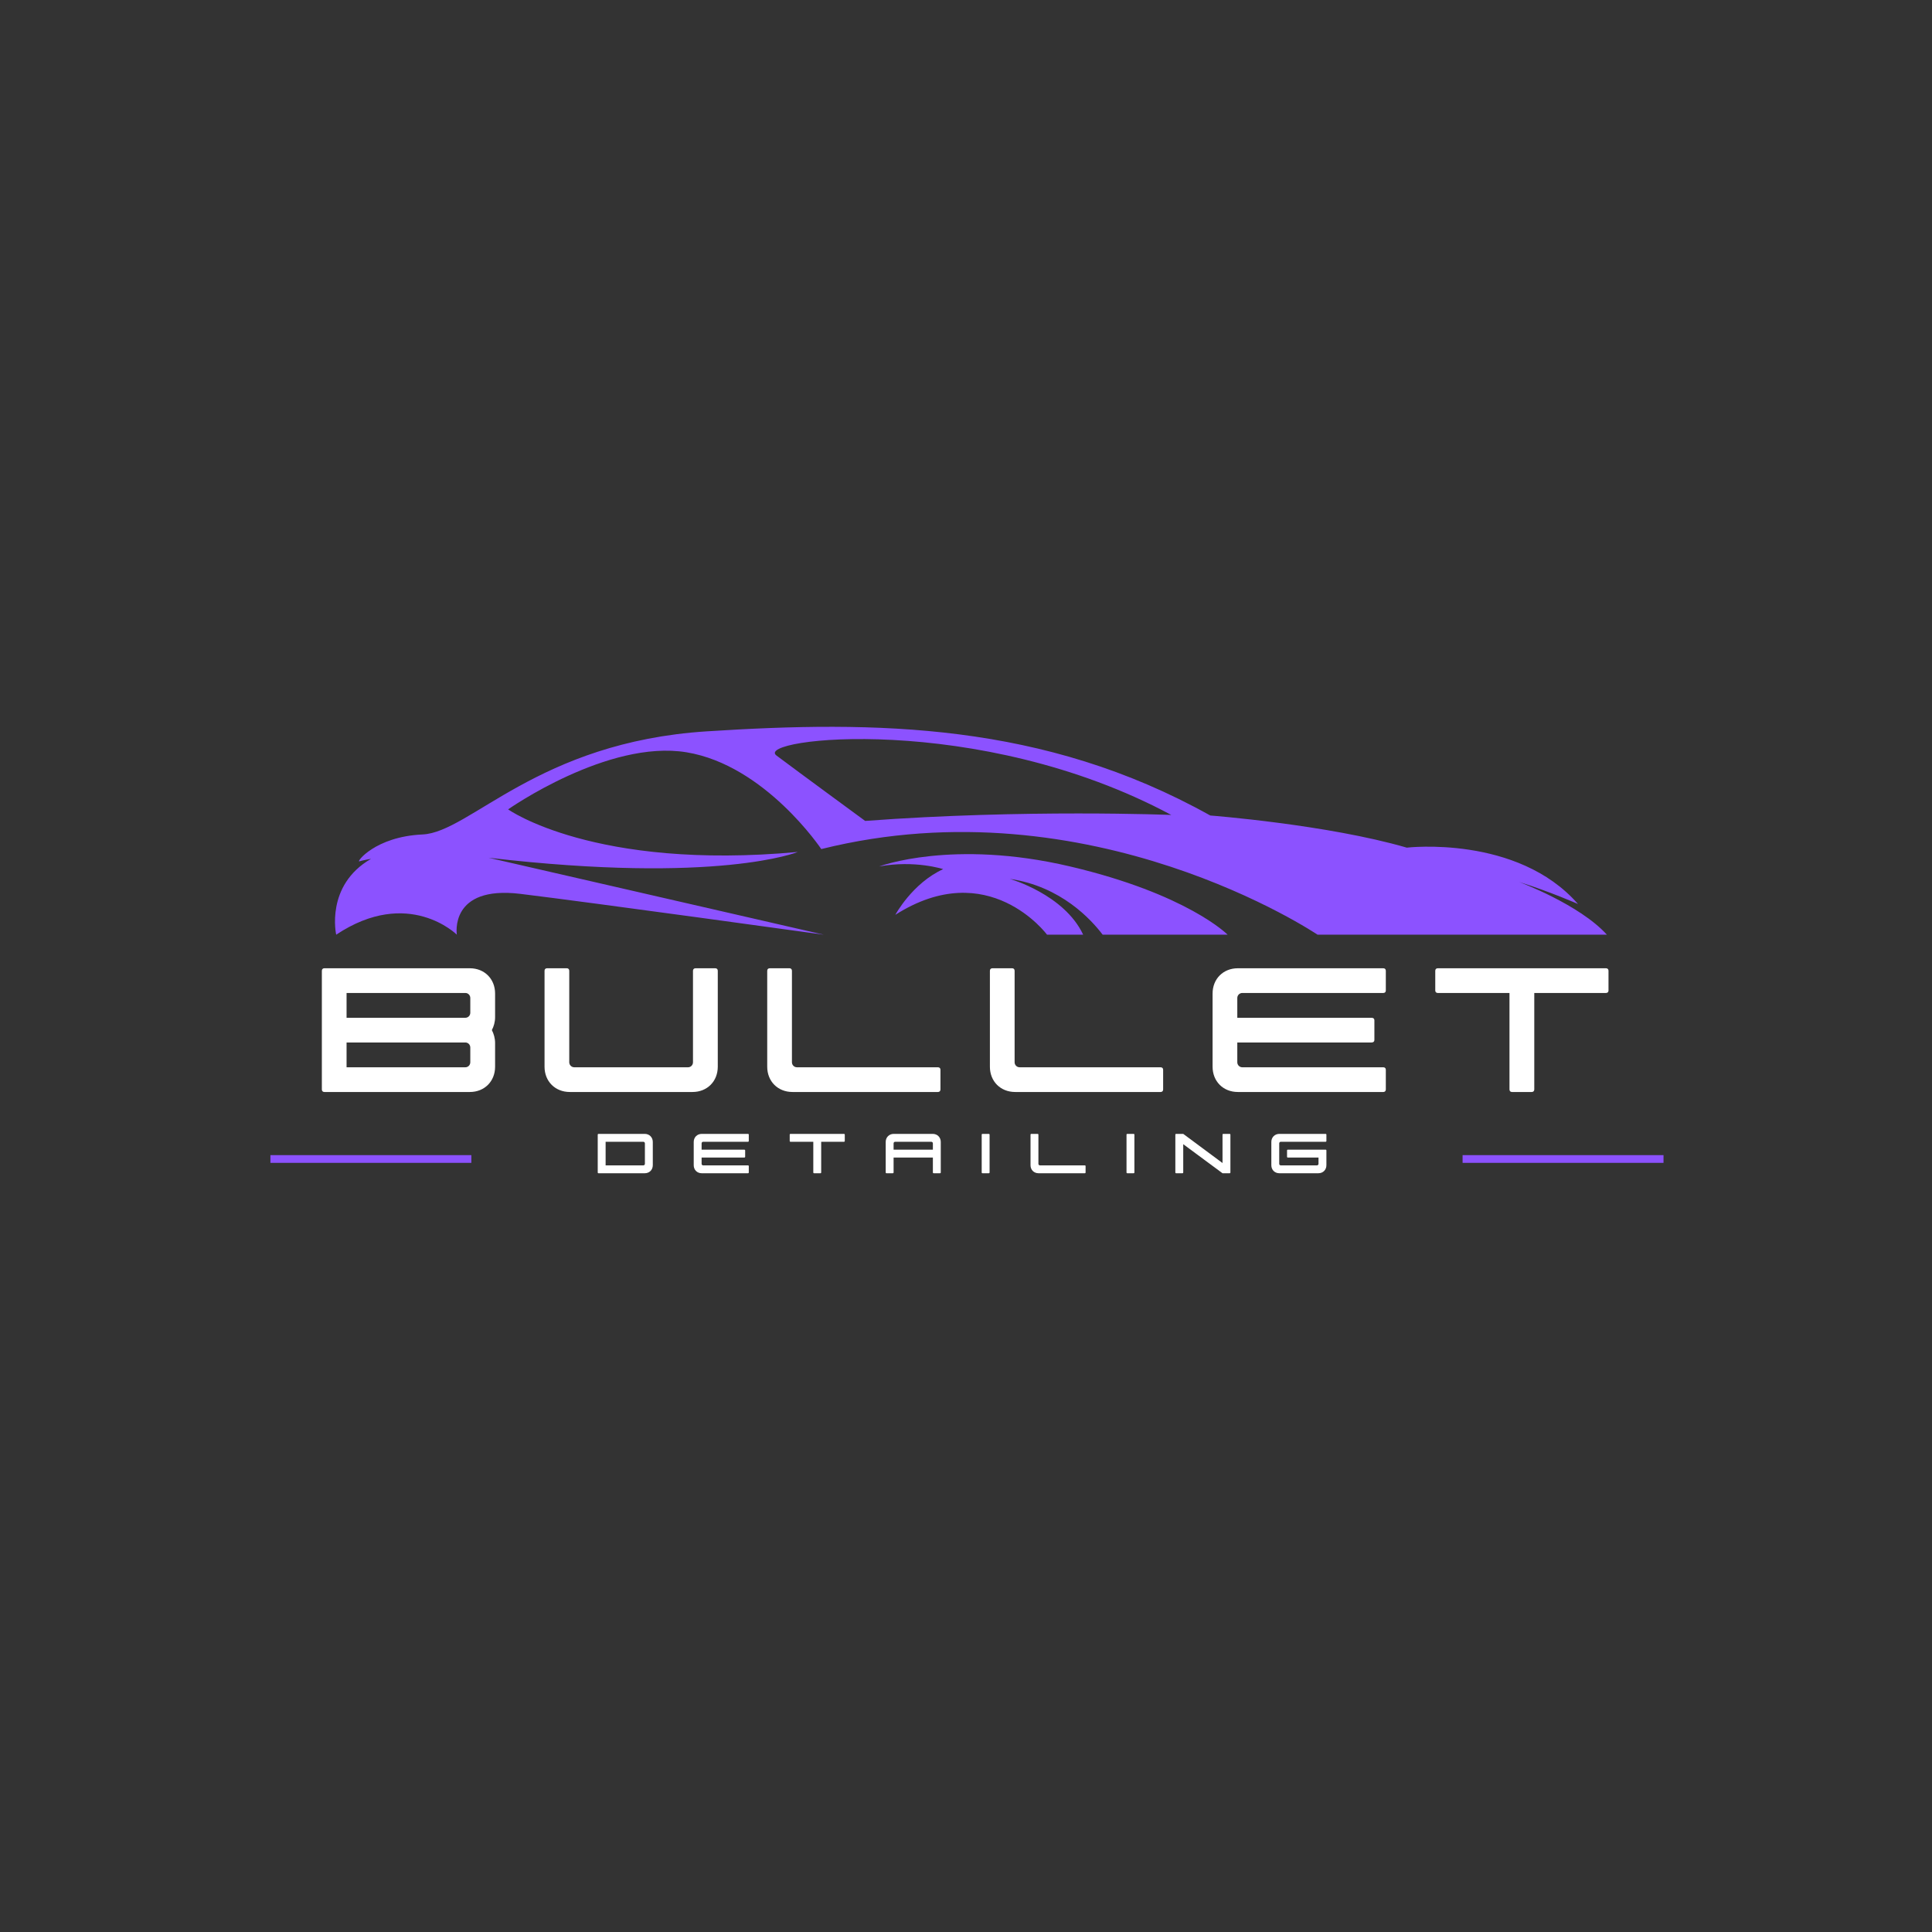<?xml version="1.0" encoding="UTF-8"?> <svg xmlns="http://www.w3.org/2000/svg" xmlns:xlink="http://www.w3.org/1999/xlink" width="500" zoomAndPan="magnify" viewBox="0 0 375 375" height="500" preserveAspectRatio="xMidYMid meet" version="1.0"><rect x="0" y="0" width="375" height="375" fill="#333333" stroke="none"/><defs><g></g><clipPath id="6d6ead6a29"><path d="M 52.488 224.211 L 91.488 224.211 L 91.488 225.711 L 52.488 225.711 Z M 52.488 224.211 " clip-rule="nonzero"></path></clipPath><clipPath id="e3c89bebf1"><path d="M 283.887 224.211 L 322.887 224.211 L 322.887 225.711 L 283.887 225.711 Z M 283.887 224.211 " clip-rule="nonzero"></path></clipPath><clipPath id="3a87795bb5"><path d="M 170 165 L 239 165 L 239 181.594 L 170 181.594 Z M 170 165 " clip-rule="nonzero"></path></clipPath><clipPath id="51aa0a85e7"><path d="M 65 141 L 312 141 L 312 181.594 L 65 181.594 Z M 65 141 " clip-rule="nonzero"></path></clipPath></defs><g fill="#ffffff" fill-opacity="1"><g transform="translate(62.472, 211.955)"><g><path d="M 0.484 0 L 28.719 0 C 31.562 0 33.625 -2.062 33.625 -4.906 L 33.625 -9.516 C 33.625 -10.422 33.375 -11.281 33 -12.016 C 33.375 -12.734 33.625 -13.594 33.625 -14.5 L 33.625 -19.109 C 33.625 -21.953 31.562 -24.016 28.719 -24.016 L 0.484 -24.016 C 0.188 -24.016 0 -23.828 0 -23.531 L 0 -0.484 C 0 -0.188 0.188 0 0.484 0 Z M 4.797 -4.797 L 4.797 -9.609 L 27.859 -9.609 C 28.391 -9.609 28.812 -9.172 28.812 -8.641 L 28.812 -5.766 C 28.812 -5.234 28.391 -4.797 27.859 -4.797 Z M 4.797 -14.406 L 4.797 -19.219 L 27.859 -19.219 C 28.391 -19.219 28.812 -18.781 28.812 -18.25 L 28.812 -15.375 C 28.812 -14.844 28.391 -14.406 27.859 -14.406 Z M 4.797 -14.406 "></path></g></g></g><g fill="#ffffff" fill-opacity="1"><g transform="translate(105.695, 211.955)"><g><path d="M 4.906 0 L 28.719 0 C 31.562 0 33.625 -2.062 33.625 -4.906 L 33.625 -23.531 C 33.625 -23.828 33.438 -24.016 33.141 -24.016 L 29.297 -24.016 C 29.016 -24.016 28.812 -23.828 28.812 -23.531 L 28.812 -5.766 C 28.812 -5.234 28.391 -4.797 27.859 -4.797 L 5.766 -4.797 C 5.234 -4.797 4.797 -5.234 4.797 -5.766 L 4.797 -23.531 C 4.797 -23.828 4.609 -24.016 4.328 -24.016 L 0.484 -24.016 C 0.188 -24.016 0 -23.828 0 -23.531 L 0 -4.906 C 0 -2.062 2.062 0 4.906 0 Z M 4.906 0 "></path></g></g></g><g fill="#ffffff" fill-opacity="1"><g transform="translate(148.917, 211.955)"><g><path d="M 4.906 0 L 33.141 0 C 33.438 0 33.625 -0.188 33.625 -0.484 L 33.625 -4.328 C 33.625 -4.609 33.438 -4.797 33.141 -4.797 L 5.766 -4.797 C 5.234 -4.797 4.797 -5.234 4.797 -5.766 L 4.797 -23.531 C 4.797 -23.828 4.609 -24.016 4.328 -24.016 L 0.484 -24.016 C 0.188 -24.016 0 -23.828 0 -23.531 L 0 -4.906 C 0 -2.062 2.062 0 4.906 0 Z M 4.906 0 "></path></g></g></g><g fill="#ffffff" fill-opacity="1"><g transform="translate(192.139, 211.955)"><g><path d="M 4.906 0 L 33.141 0 C 33.438 0 33.625 -0.188 33.625 -0.484 L 33.625 -4.328 C 33.625 -4.609 33.438 -4.797 33.141 -4.797 L 5.766 -4.797 C 5.234 -4.797 4.797 -5.234 4.797 -5.766 L 4.797 -23.531 C 4.797 -23.828 4.609 -24.016 4.328 -24.016 L 0.484 -24.016 C 0.188 -24.016 0 -23.828 0 -23.531 L 0 -4.906 C 0 -2.062 2.062 0 4.906 0 Z M 4.906 0 "></path></g></g></g><g fill="#ffffff" fill-opacity="1"><g transform="translate(235.362, 211.955)"><g><path d="M 4.906 0 L 33.141 0 C 33.438 0 33.625 -0.188 33.625 -0.484 L 33.625 -4.328 C 33.625 -4.609 33.438 -4.797 33.141 -4.797 L 5.766 -4.797 C 5.234 -4.797 4.797 -5.234 4.797 -5.766 L 4.797 -9.609 L 30.844 -9.609 C 31.219 -9.609 31.406 -9.797 31.406 -10.094 L 31.406 -13.922 C 31.406 -14.219 31.219 -14.406 30.844 -14.406 L 4.797 -14.406 L 4.797 -18.25 C 4.797 -18.781 5.234 -19.219 5.766 -19.219 L 33.141 -19.219 C 33.438 -19.219 33.625 -19.406 33.625 -19.688 L 33.625 -23.531 C 33.625 -23.828 33.438 -24.016 33.141 -24.016 L 4.906 -24.016 C 2.062 -24.016 0 -21.953 0 -19.109 L 0 -4.906 C 0 -2.062 2.062 0 4.906 0 Z M 4.906 0 "></path></g></g></g><g fill="#ffffff" fill-opacity="1"><g transform="translate(278.584, 211.955)"><g><path d="M 14.891 0 L 18.734 0 C 19.016 0 19.219 -0.188 19.219 -0.484 L 19.219 -19.219 L 33.141 -19.219 C 33.438 -19.219 33.625 -19.406 33.625 -19.688 L 33.625 -23.531 C 33.625 -23.828 33.438 -24.016 33.141 -24.016 L 0.484 -24.016 C 0.188 -24.016 0 -23.828 0 -23.531 L 0 -19.688 C 0 -19.406 0.188 -19.219 0.484 -19.219 L 14.406 -19.219 L 14.406 -0.484 C 14.406 -0.188 14.594 0 14.891 0 Z M 14.891 0 "></path></g></g></g><g fill="#ffffff" fill-opacity="1"><g transform="translate(116.019, 227.727)"><g><path d="M 0.156 0 L 9.125 0 C 10.031 0 10.688 -0.656 10.688 -1.562 L 10.688 -6.078 C 10.688 -6.969 10.031 -7.641 9.125 -7.641 L 0.156 -7.641 C 0.062 -7.641 0 -7.578 0 -7.484 L 0 -0.156 C 0 -0.062 0.062 0 0.156 0 Z M 1.531 -1.531 L 1.531 -6.109 L 8.859 -6.109 C 9.016 -6.109 9.156 -5.969 9.156 -5.797 L 9.156 -1.828 C 9.156 -1.656 9.016 -1.531 8.859 -1.531 Z M 1.531 -1.531 "></path></g></g></g><g fill="#ffffff" fill-opacity="1"><g transform="translate(134.651, 227.727)"><g><path d="M 1.562 0 L 10.531 0 C 10.625 0 10.688 -0.062 10.688 -0.156 L 10.688 -1.375 C 10.688 -1.469 10.625 -1.531 10.531 -1.531 L 1.828 -1.531 C 1.656 -1.531 1.531 -1.656 1.531 -1.828 L 1.531 -3.047 L 9.797 -3.047 C 9.922 -3.047 9.984 -3.109 9.984 -3.203 L 9.984 -4.422 C 9.984 -4.516 9.922 -4.578 9.797 -4.578 L 1.531 -4.578 L 1.531 -5.797 C 1.531 -5.969 1.656 -6.109 1.828 -6.109 L 10.531 -6.109 C 10.625 -6.109 10.688 -6.172 10.688 -6.266 L 10.688 -7.484 C 10.688 -7.578 10.625 -7.641 10.531 -7.641 L 1.562 -7.641 C 0.656 -7.641 0 -6.969 0 -6.078 L 0 -1.562 C 0 -0.656 0.656 0 1.562 0 Z M 1.562 0 "></path></g></g></g><g fill="#ffffff" fill-opacity="1"><g transform="translate(153.283, 227.727)"><g><path d="M 4.734 0 L 5.953 0 C 6.047 0 6.109 -0.062 6.109 -0.156 L 6.109 -6.109 L 10.531 -6.109 C 10.625 -6.109 10.688 -6.172 10.688 -6.266 L 10.688 -7.484 C 10.688 -7.578 10.625 -7.641 10.531 -7.641 L 0.156 -7.641 C 0.062 -7.641 0 -7.578 0 -7.484 L 0 -6.266 C 0 -6.172 0.062 -6.109 0.156 -6.109 L 4.578 -6.109 L 4.578 -0.156 C 4.578 -0.062 4.641 0 4.734 0 Z M 4.734 0 "></path></g></g></g><g fill="#ffffff" fill-opacity="1"><g transform="translate(171.915, 227.727)"><g><path d="M 0.156 0 L 1.375 0 C 1.469 0 1.531 -0.062 1.531 -0.156 L 1.531 -3.047 L 9.156 -3.047 L 9.156 -0.156 C 9.156 -0.062 9.219 0 9.312 0 L 10.531 0 C 10.625 0 10.688 -0.062 10.688 -0.156 L 10.688 -6.078 C 10.688 -6.969 10.031 -7.641 9.125 -7.641 L 1.562 -7.641 C 0.656 -7.641 0 -6.969 0 -6.078 L 0 -0.156 C 0 -0.062 0.062 0 0.156 0 Z M 1.531 -4.578 L 1.531 -5.797 C 1.531 -5.969 1.656 -6.109 1.828 -6.109 L 8.859 -6.109 C 9.016 -6.109 9.156 -5.969 9.156 -5.797 L 9.156 -4.578 Z M 1.531 -4.578 "></path></g></g></g><g fill="#ffffff" fill-opacity="1"><g transform="translate(190.547, 227.727)"><g><path d="M 0.156 0 L 1.375 0 C 1.469 0 1.531 -0.062 1.531 -0.156 L 1.531 -7.484 C 1.531 -7.578 1.469 -7.641 1.375 -7.641 L 0.156 -7.641 C 0.062 -7.641 0 -7.578 0 -7.484 L 0 -0.156 C 0 -0.062 0.062 0 0.156 0 Z M 0.156 0 "></path></g></g></g><g fill="#ffffff" fill-opacity="1"><g transform="translate(200.024, 227.727)"><g><path d="M 1.562 0 L 10.531 0 C 10.625 0 10.688 -0.062 10.688 -0.156 L 10.688 -1.375 C 10.688 -1.469 10.625 -1.531 10.531 -1.531 L 1.828 -1.531 C 1.656 -1.531 1.531 -1.656 1.531 -1.828 L 1.531 -7.484 C 1.531 -7.578 1.469 -7.641 1.375 -7.641 L 0.156 -7.641 C 0.062 -7.641 0 -7.578 0 -7.484 L 0 -1.562 C 0 -0.656 0.656 0 1.562 0 Z M 1.562 0 "></path></g></g></g><g fill="#ffffff" fill-opacity="1"><g transform="translate(218.656, 227.727)"><g><path d="M 0.156 0 L 1.375 0 C 1.469 0 1.531 -0.062 1.531 -0.156 L 1.531 -7.484 C 1.531 -7.578 1.469 -7.641 1.375 -7.641 L 0.156 -7.641 C 0.062 -7.641 0 -7.578 0 -7.484 L 0 -0.156 C 0 -0.062 0.062 0 0.156 0 Z M 0.156 0 "></path></g></g></g><g fill="#ffffff" fill-opacity="1"><g transform="translate(228.134, 227.727)"><g><path d="M 10.531 0 C 10.625 0 10.688 -0.062 10.688 -0.156 L 10.688 -7.484 C 10.688 -7.578 10.625 -7.641 10.531 -7.641 L 9.312 -7.641 C 9.219 -7.641 9.156 -7.578 9.156 -7.484 L 9.156 -1.984 L 1.531 -7.641 L 0.156 -7.641 C 0.062 -7.641 0 -7.578 0 -7.484 L 0 -0.156 C 0 -0.062 0.062 0 0.156 0 L 1.375 0 C 1.469 0 1.531 -0.062 1.531 -0.156 L 1.531 -5.641 L 9.156 0 Z M 10.531 0 "></path></g></g></g><g fill="#ffffff" fill-opacity="1"><g transform="translate(246.766, 227.727)"><g><path d="M 1.562 0 L 9.125 0 C 10.031 0 10.688 -0.656 10.688 -1.562 L 10.688 -4.422 C 10.688 -4.516 10.625 -4.578 10.531 -4.578 L 3.203 -4.578 C 3.109 -4.578 3.047 -4.516 3.047 -4.422 L 3.047 -3.203 C 3.047 -3.109 3.109 -3.047 3.203 -3.047 L 9.156 -3.047 L 9.156 -1.828 C 9.156 -1.656 9.016 -1.531 8.859 -1.531 L 1.828 -1.531 C 1.656 -1.531 1.531 -1.656 1.531 -1.828 L 1.531 -5.797 C 1.531 -5.969 1.656 -6.109 1.828 -6.109 L 10.531 -6.109 C 10.625 -6.109 10.688 -6.172 10.688 -6.266 L 10.688 -7.484 C 10.688 -7.578 10.625 -7.641 10.531 -7.641 L 1.562 -7.641 C 0.656 -7.641 0 -6.969 0 -6.078 L 0 -1.562 C 0 -0.656 0.656 0 1.562 0 Z M 1.562 0 "></path></g></g></g><g clip-path="url(#6d6ead6a29)"><path fill="#8c52ff" d="M 89.176 228.836 L 89.176 241.508 L 92.301 244.633 L 92.301 246.645 L 52.043 246.645 L 52.043 202.281 L 92.301 202.281 L 92.301 225.711 Z M 89.176 228.836 " fill-opacity="1" fill-rule="nonzero"></path></g><g clip-path="url(#e3c89bebf1)"><path fill="#8c52ff" d="M 320.578 228.836 L 320.578 241.508 L 323.703 244.633 L 323.703 246.645 L 283.445 246.645 L 283.445 202.281 L 323.703 202.281 L 323.703 225.711 Z M 320.578 228.836 " fill-opacity="1" fill-rule="nonzero"></path></g><g clip-path="url(#3a87795bb5)"><path fill="#8c52ff" d="M 170.66 168.172 C 170.66 168.172 184.859 162.809 207.68 168.172 C 230.496 173.535 238.281 181.422 238.281 181.422 L 214.023 181.422 C 211.805 178.484 205.914 172.039 196.004 170.59 C 196.004 170.59 206.57 173.586 210.242 181.422 L 203.227 181.422 C 203.227 181.422 191.867 166.066 173.781 177.566 C 173.781 177.566 177.074 171.434 183.07 168.699 C 183.07 168.699 177.602 166.91 170.66 168.172 " fill-opacity="1" fill-rule="nonzero"></path></g><g clip-path="url(#51aa0a85e7)"><path fill="#8c52ff" d="M 227.344 158.18 C 227.344 158.18 198.949 157.027 167.926 159.34 C 167.926 159.34 155.203 150.016 150.715 146.648 C 146.227 143.285 189.906 138.098 227.344 158.18 Z M 65.254 181.422 C 79.277 172.098 88.672 181.422 88.672 181.422 C 88.672 181.422 87.129 171.816 101.008 173.5 C 114.891 175.184 159.898 181.422 159.898 181.422 L 94.84 166.488 C 139.43 171.68 154.852 165.367 154.852 165.367 C 115.293 168.992 98.625 157.098 98.625 157.098 C 98.625 157.098 117.977 143.496 133.258 146.02 C 148.543 148.543 159.41 164.805 159.41 164.805 C 211.781 151.766 255.734 181.422 255.734 181.422 L 311.895 181.422 C 306.566 175.535 294.855 171.188 294.855 171.188 C 300.887 173.078 306.285 175.465 306.285 175.465 C 294.508 162.004 273.055 164.527 273.055 164.527 C 257.629 160.039 234.914 158.289 234.914 158.289 C 202.523 140.199 169.996 139.848 137.184 141.953 C 104.375 144.055 91.266 161.547 82.012 161.969 C 72.754 162.391 69.109 167.402 69.742 167.191 C 70.371 166.98 72.02 166.699 72.02 166.699 C 63.082 171.852 65.254 181.422 65.254 181.422 " fill-opacity="1" fill-rule="nonzero"></path></g></svg> 